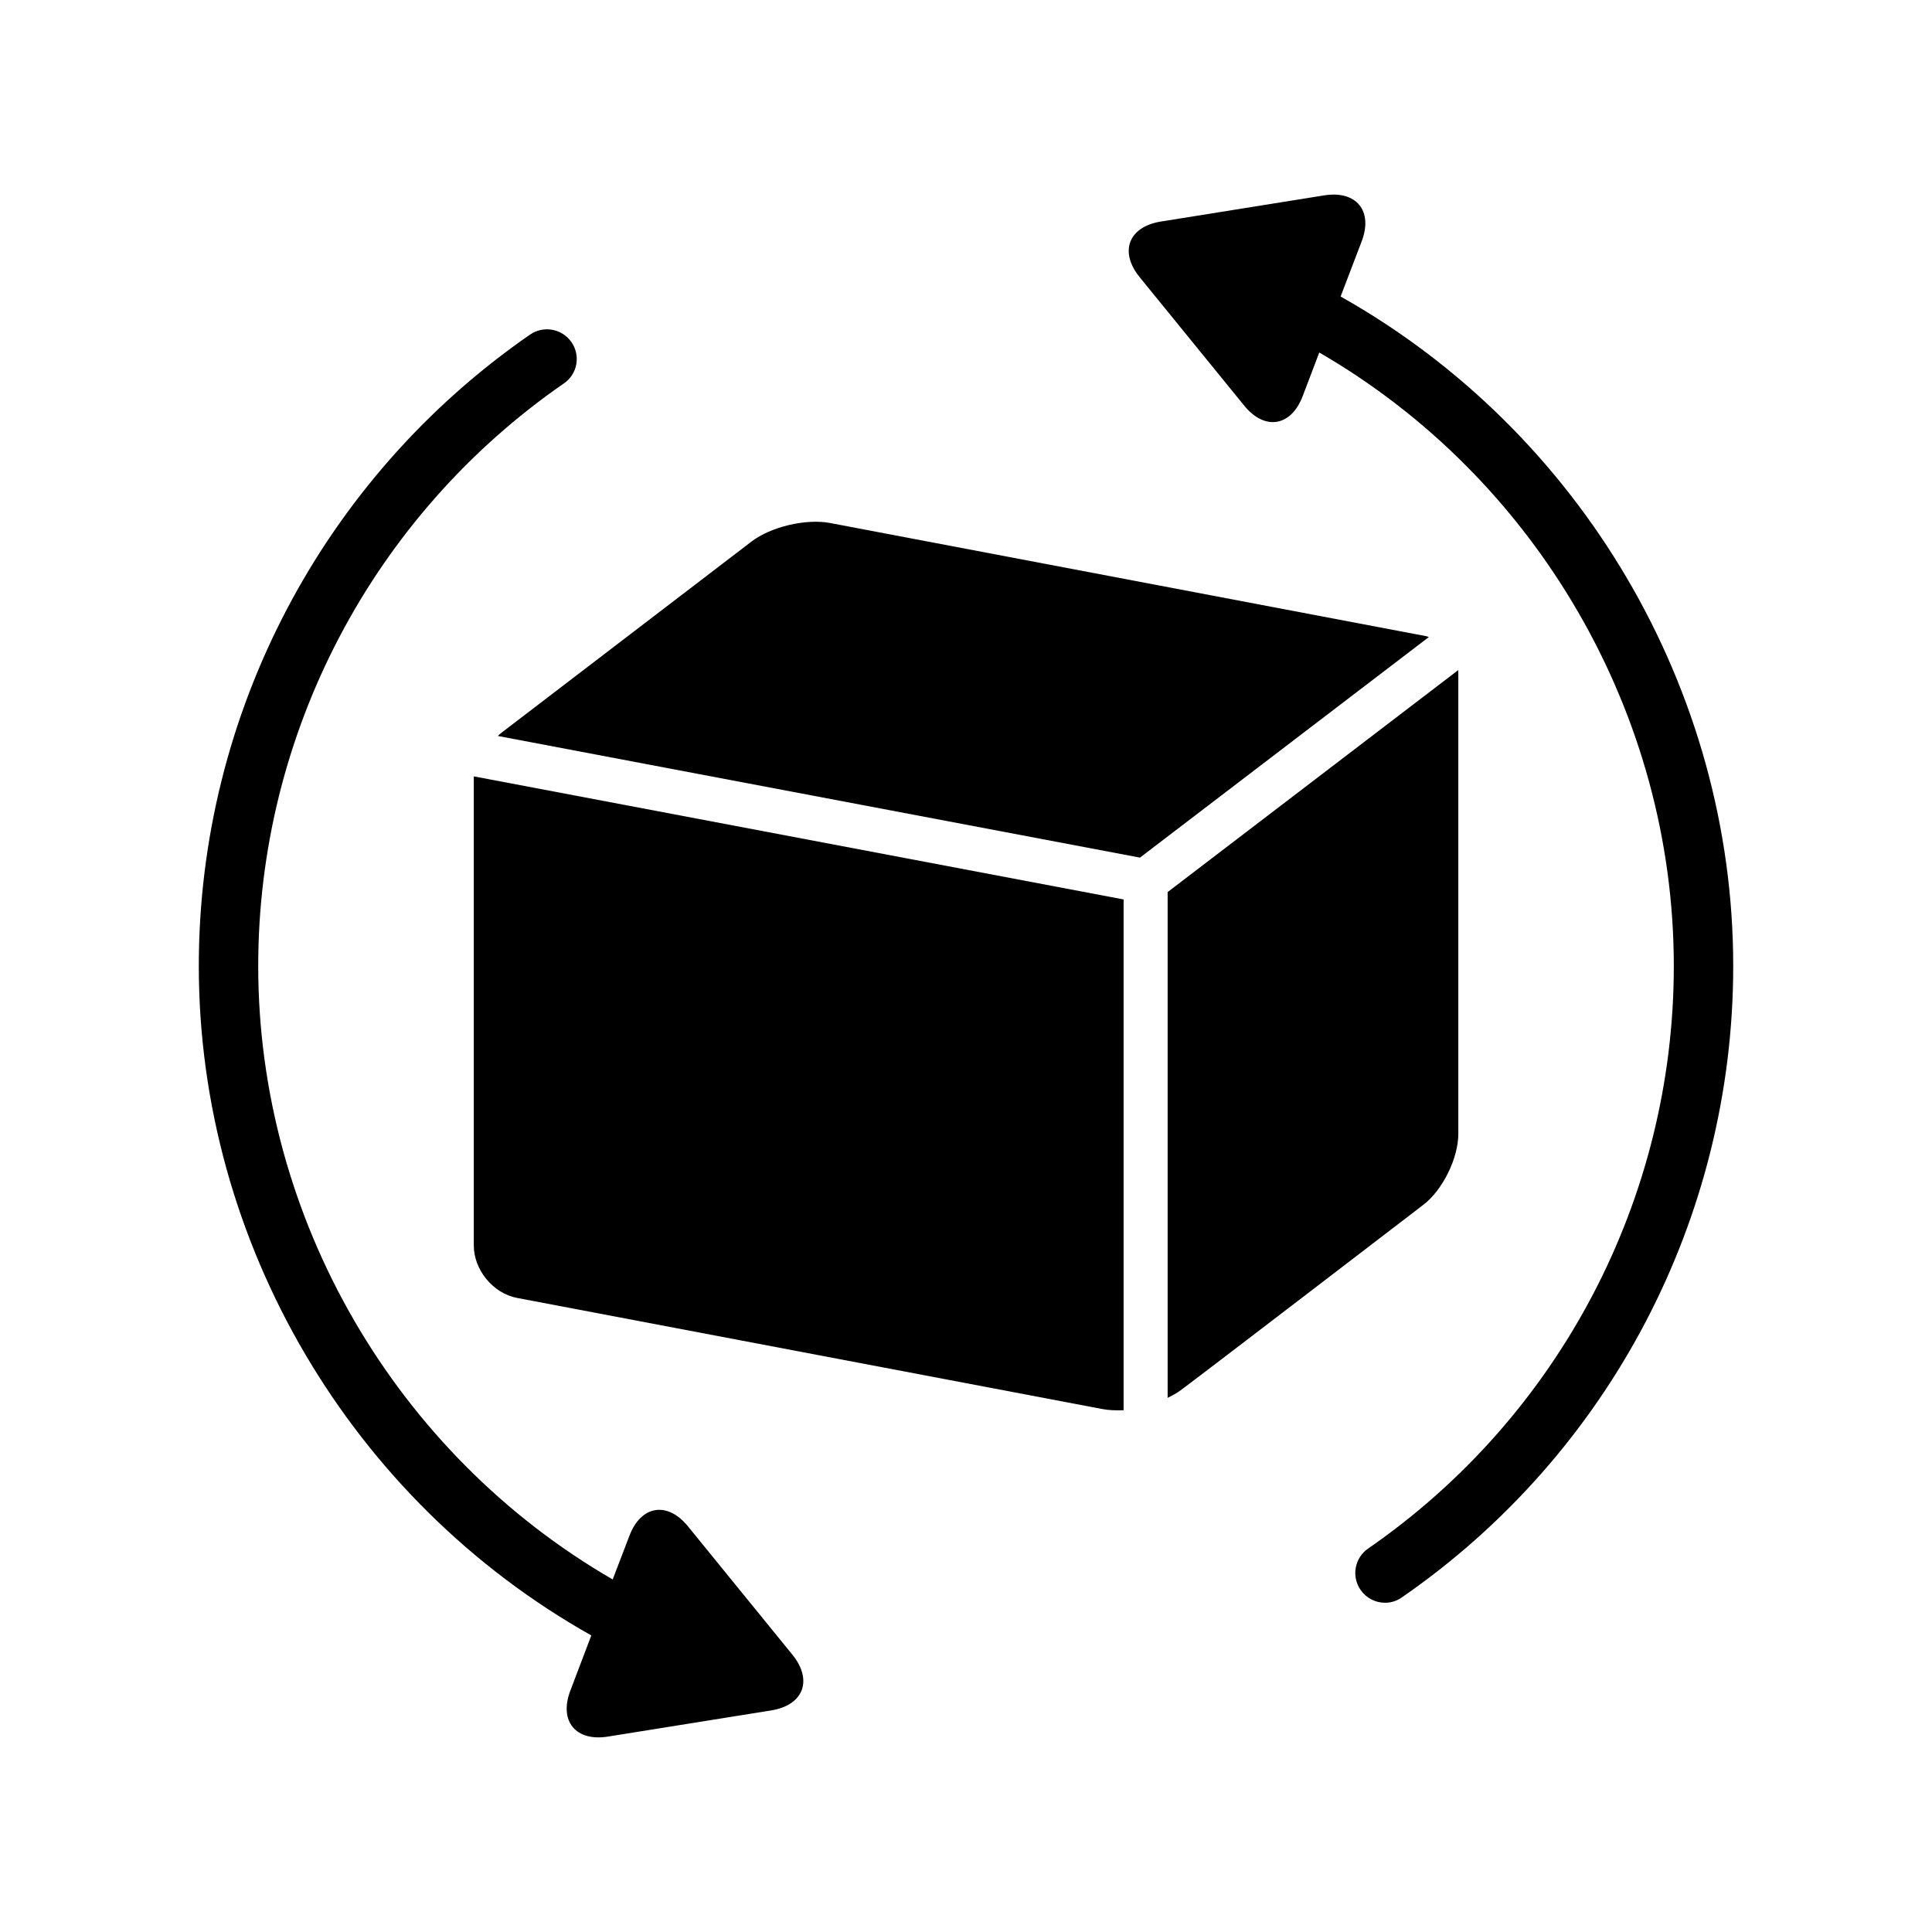 <?xml version="1.0" encoding="UTF-8"?>
<!-- The Best Svg Icon site in the world: iconSvg.co, Visit us! https://iconsvg.co -->
<svg fill="#000000" width="800px" height="800px" version="1.1" viewBox="144 144 512 512" xmlns="http://www.w3.org/2000/svg">
 <g>
  <path d="m530.47 444.51v-118.59-3.543c0-0.203-0.031-0.473-0.031-0.789l-77.004 58.82v134.04c1.164-0.613 2.363-1.18 3.418-1.984 6.328-4.691 64.332-49.168 64.332-49.168 5.129-3.898 9.285-12.371 9.285-18.793z"/>
  <path d="m521.98 312.6-158.05-30.008c-6.328-1.195-15.68 1.008-20.781 4.93l-65.906 50.398c-0.52 0.363-0.93 0.738-1.324 1.117l170.18 32.242 76.562-58.457c-0.215-0.062-0.422-0.172-0.672-0.223z"/>
  <path d="m269.56 350.58v123.5c0 6.422 5.102 12.691 11.477 13.887 0 0 148.89 28.277 155.08 29.441 1.746 0.332 3.652 0.395 5.652 0.316v-135.36l-172.21-32.621v0.836z"/>
  <path d="m326.32 548.5c-5.449-6.707-12.453-5.59-15.523 2.504l-4.426 11.57c-57.48-33.25-93.941-95.629-93.941-162.57 0-61.59 30.293-119.31 81.004-154.4 3.606-2.457 4.488-7.367 2-10.941-2.477-3.574-7.387-4.457-10.961-2-54.977 38.035-87.789 100.59-87.789 167.34 0 73.383 40.461 141.7 104.02 177.4l-5.543 14.594c-3.102 8.109 1.387 13.586 9.934 12.219l43.297-6.941c8.551-1.387 11.066-7.996 5.621-14.738z"/>
  <path d="m499.27 222.59 5.574-14.594c3.102-8.109-1.387-13.586-9.934-12.219l-43.297 6.941c-8.551 1.387-11.066 7.996-5.59 14.738l27.68 34.008c5.449 6.738 12.453 5.59 15.523-2.488l4.394-11.555c57.492 33.266 93.957 95.66 93.957 162.57 0 61.621-30.293 119.34-81.02 154.4-3.574 2.473-4.457 7.383-2 10.941 1.543 2.219 4 3.418 6.488 3.418 1.543 0 3.102-0.457 4.457-1.418 55.008-38.008 87.82-100.56 87.82-167.34-0.004-73.367-40.496-141.68-104.05-177.41z"/>
 </g>
</svg>